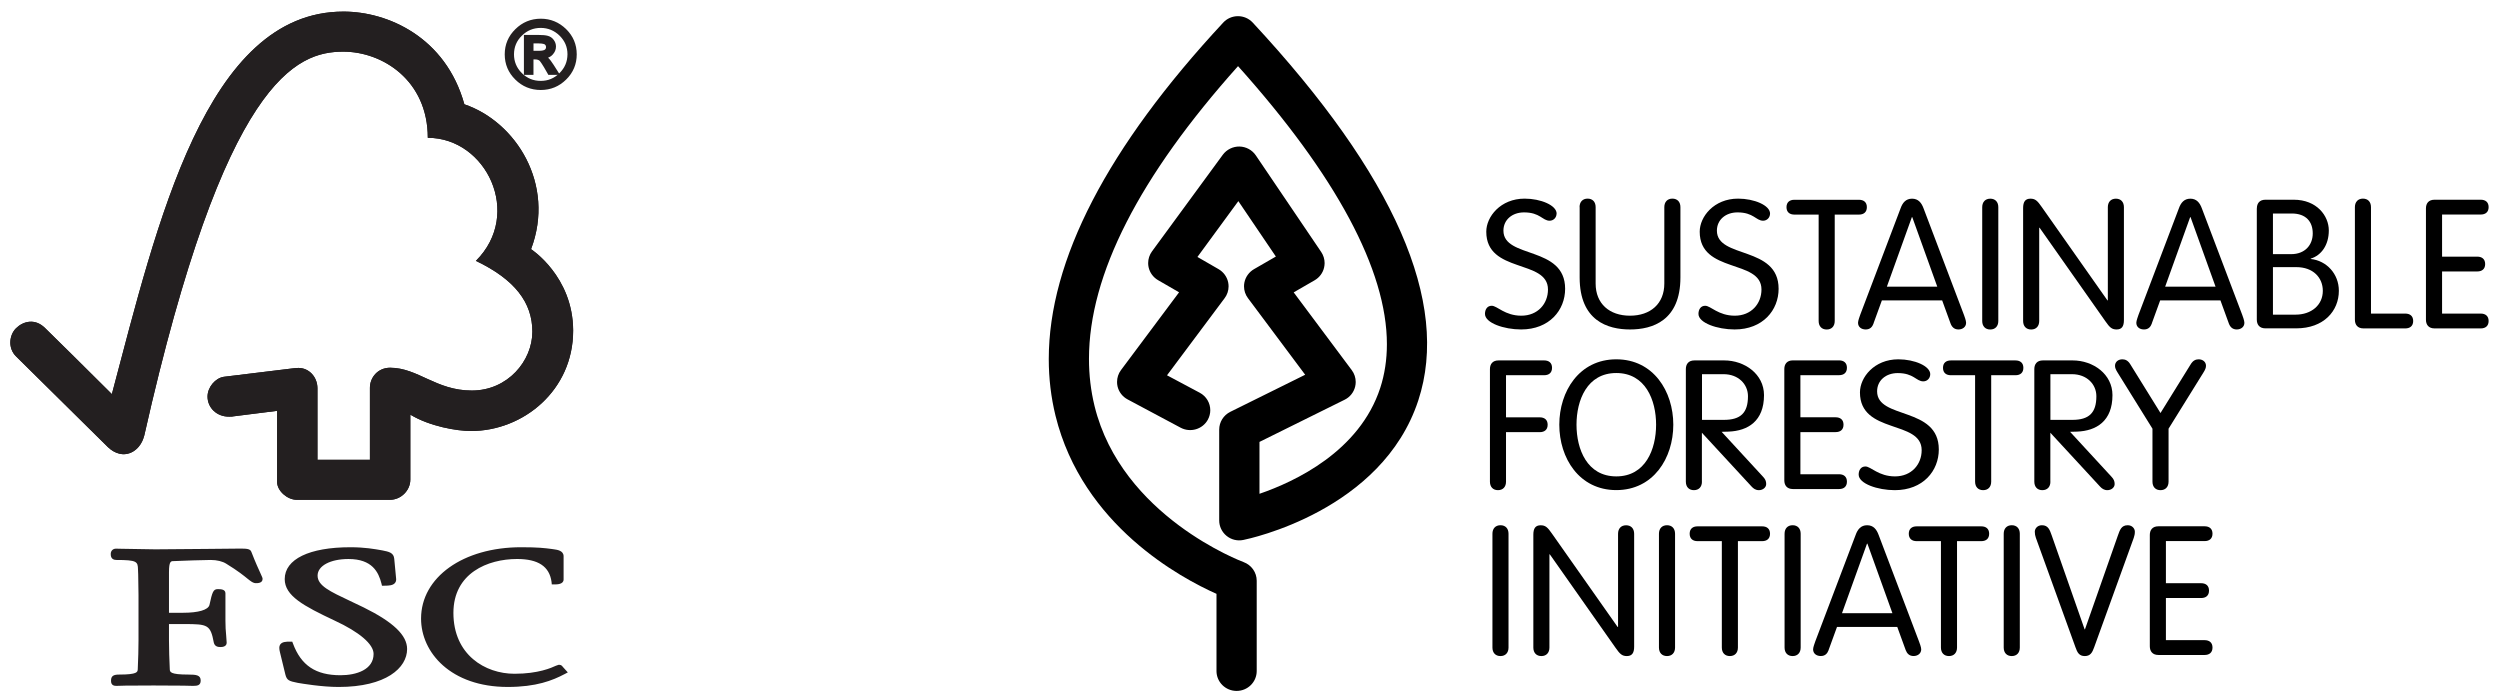 <?xml version="1.0" encoding="utf-8"?>
<!-- Generator: Adobe Illustrator 14.0.0, SVG Export Plug-In . SVG Version: 6.00 Build 43363)  -->
<!DOCTYPE svg PUBLIC "-//W3C//DTD SVG 1.1//EN" "http://www.w3.org/Graphics/SVG/1.1/DTD/svg11.dtd">
<svg version="1.1" id="Layer_1" xmlns="http://www.w3.org/2000/svg" xmlns:xlink="http://www.w3.org/1999/xlink" x="0px" y="0px"
	 width="275px" height="77px" viewBox="0 0 275 77" enable-background="new 0 0 275 77" xml:space="preserve">
<g>
	<defs>
		<rect id="SVGID_1_" x="1" y="1" width="62.867" height="74.841"/>
	</defs>
	<clipPath id="SVGID_2_">
		<use xlink:href="#SVGID_1_"  overflow="visible"/>
	</clipPath>
	<g clip-path="url(#SVGID_2_)">
		<path fill="#231F20" d="M37.787,1.275c-15.153,0-20.5,23.318-25.482,42.076c-1.801-1.804-7.347-7.282-7.353-7.272
			c-1.115-1.095-2.396-0.739-3.181,0.02c-0.79,0.788-0.904,2.232,0,3.109c0.046,0.039,7.514,7.413,10.094,9.97
			c0.712,0.688,1.742,1.091,2.772,0.495c1.067-0.65,1.213-1.8,1.242-1.8c8.847-39.263,16.753-42.19,21.886-42.19
			c4.317,0,9.292,3.158,9.292,9.476c6.438,0,10.473,8.378,5.292,13.536c4.295,2.058,6.211,4.59,6.211,7.793
			c0,3.206-2.71,6.479-6.668,6.472c-3.924,0-5.917-2.498-8.974-2.509c-1.387,0-2.228,1.109-2.228,2.204v7.926H34.92v-7.896
			c-0.017-1.237-0.936-2.211-2.082-2.211c-0.019,0-0.494,0.014-0.486,0.03l-7.73,0.943c-0.933,0.139-1.794,1.143-1.794,2.178
			c0,1.214,1.004,2.222,2.374,2.205c0.175,0,0.409,0,0.386-0.021c-0.014,0,4.894-0.616,4.894-0.616v7.823
			c0,0.989,1.133,1.961,2.152,1.961h10.27c1.194,0,2.233-1.021,2.233-2.22v-7.146c2.148,1.299,5.137,1.801,6.67,1.801
			c5.762,0,11.256-4.484,11.24-11.063c-0.022-5.963-4.632-8.941-4.632-8.941c2.705-7.134-1.669-14.02-7.335-15.935
			C49.037,4.116,42.691,1.275,37.787,1.275z"/>
		<path fill="#231F20" d="M37.787,1.275c-15.153,0-20.5,23.318-25.482,42.076c-1.801-1.804-7.347-7.282-7.353-7.272
			c-1.115-1.095-2.396-0.739-3.181,0.02c-0.79,0.788-0.904,2.232,0,3.109c0.046,0.039,7.514,7.413,10.094,9.97
			c0.712,0.688,1.742,1.091,2.772,0.495c1.067-0.65,1.213-1.8,1.242-1.8c8.847-39.263,16.753-42.19,21.886-42.19
			c4.317,0,9.292,3.158,9.292,9.476c6.438,0,10.473,8.378,5.292,13.536c4.295,2.058,6.211,4.59,6.211,7.793
			c0,3.206-2.71,6.479-6.668,6.472c-3.924,0-5.917-2.498-8.974-2.509c-1.387,0-2.228,1.109-2.228,2.204v7.926H34.92v-7.896
			c-0.017-1.237-0.936-2.211-2.082-2.211c-0.019,0-0.494,0.014-0.486,0.03l-7.73,0.943c-0.933,0.139-1.794,1.143-1.794,2.178
			c0,1.214,1.004,2.222,2.374,2.205c0.175,0,0.409,0,0.386-0.021c-0.014,0,4.894-0.616,4.894-0.616v7.823
			c0,0.989,1.133,1.961,2.152,1.961h10.27c1.194,0,2.233-1.021,2.233-2.22v-7.146c2.148,1.299,5.137,1.801,6.67,1.801
			c5.762,0,11.256-4.484,11.24-11.063c-0.022-5.963-4.632-8.941-4.632-8.941c2.705-7.134-1.669-14.02-7.335-15.935
			C49.037,4.116,42.691,1.275,37.787,1.275z M31.319,63.701c0,1.843,2.077,2.956,5.499,4.567c2.714,1.257,4.276,2.589,4.276,3.661
			c0,1.731-1.879,2.346-3.641,2.346c-2.726,0-4.334-1.077-5.228-3.491l-0.078-0.204h-0.22c-0.479,0-0.86,0.021-1.073,0.277
			c-0.19,0.249-0.136,0.573-0.059,0.889c-0.006-0.008,0.602,2.476,0.602,2.476c0.163,0.604,0.382,0.702,1.356,0.893
			c0.427,0.073,2.631,0.451,4.498,0.451c5.208,0,7.531-2.095,7.531-4.174c0-1.514-1.513-2.96-4.777-4.575l-1.484-0.708
			c-2.232-1.054-3.586-1.681-3.586-2.793c0-1.076,1.401-1.825,3.4-1.825c2.609,0,3.305,1.444,3.626,2.701l0.055,0.236h0.248
			c0.58,0,0.947-0.047,1.162-0.278c0.124-0.132,0.175-0.314,0.145-0.527l-0.203-2.144c-0.057-0.691-0.586-0.79-1.323-0.938
			c-0.875-0.154-1.921-0.344-3.502-0.344C34.019,60.196,31.319,61.51,31.319,63.701z M46.317,68.044c0,3.733,3.27,7.521,9.534,7.521
			c3.155,0,4.928-0.717,6.252-1.413l0.356-0.187l-0.577-0.64l0.032,0.032c-0.14-0.192-0.249-0.23-0.461-0.23l-0.304,0.104
			c-0.474,0.219-1.923,0.883-4.551,0.883c-3.239,0-6.723-2.091-6.723-6.696c0-4.381,3.781-5.929,7.005-5.929
			c2.323,0,3.559,0.819,3.789,2.52l0.026,0.277h0.289c0.277,0,1.011,0,1.011-0.546v-2.552c0-0.63-0.728-0.716-1.032-0.761
			l-0.303-0.044c-0.743-0.095-1.455-0.188-3.34-0.188C50.943,60.196,46.317,63.498,46.317,68.044z M22.726,60.381l-5.639,0.046
			l-3.758-0.062l-0.572-0.013c-0.335,0-0.576,0.238-0.576,0.583c0,0.159,0,0.661,0.623,0.661c2.271,0,2.355,0.182,2.375,1.044
			l0.022,0.543l0.035,2.3v4.951c0,0.819-0.03,2.125-0.083,3.177c-0.015,0.305-0.03,0.591-2.036,0.591
			c-0.568,0-0.904,0.113-0.904,0.659c0,0.163,0,0.583,0.544,0.583h0.126c0.24-0.012,0.875-0.041,4.014-0.041
			c3.343,0,4.014,0.035,4.241,0.041h0.117c0.439,0,0.821-0.041,0.821-0.583c0-0.608-0.507-0.659-1.355-0.659
			c-2.014,0-2.031-0.286-2.045-0.584c-0.048-0.967-0.089-2.272-0.089-3.185v-1.787h1.69c2.585,0,2.872,0.074,3.243,2.045
			c0.106,0.431,0.452,0.484,0.74,0.484c0.608,0,0.674-0.329,0.674-0.476l-0.051-0.74c-0.058-0.555-0.086-1.109-0.085-1.667V65.26
			c0-0.455-0.553-0.455-0.848-0.455c-0.487,0-0.601,0.307-0.91,1.742c-0.143,0.543-1.21,0.859-2.928,0.859h-1.524v-4.455
			c0-1.215,0.216-1.225,0.485-1.228c0.99-0.045,3.385-0.127,4.106-0.127c0.685,0,1.315,0.155,1.718,0.419
			c1.282,0.785,1.937,1.321,2.334,1.644c0.389,0.308,0.607,0.49,0.922,0.49c0.188,0,0.731,0,0.731-0.468
			c0-0.113-0.051-0.218-0.227-0.604c-0.207-0.458-0.559-1.209-1.004-2.364c-0.129-0.367-0.552-0.367-1.342-0.367L22.726,60.381z
			 M58.485,5.788h0.795c0.364,0,0.617-0.059,0.764-0.161c0.141-0.104,0.212-0.253,0.212-0.448c0-0.184-0.072-0.333-0.204-0.438
			c-0.135-0.102-0.408-0.16-0.821-0.16h-0.749L58.485,5.788z M61.236,8.042h-0.802c-0.501-0.905-0.835-1.412-0.983-1.531
			c-0.156-0.114-0.345-0.169-0.579-0.169h-0.387v1.7H57.83V4.04h1.404c0.417,0,0.733,0.03,0.963,0.094
			c0.224,0.052,0.408,0.177,0.548,0.37c0.142,0.186,0.215,0.399,0.215,0.618c0,0.273-0.101,0.519-0.304,0.744
			c-0.198,0.225-0.481,0.35-0.855,0.379v0.011c0.238,0.059,0.556,0.394,0.938,1.007L61.236,8.042z M59.474,9.091
			c0.863,0,1.598-0.299,2.211-0.91c0.613-0.612,0.927-1.342,0.932-2.204c0-0.855-0.308-1.587-0.923-2.191
			c-0.617-0.604-1.357-0.913-2.221-0.913c-0.864,0-1.608,0.304-2.214,0.908c-0.613,0.609-0.917,1.341-0.922,2.196
			c0,0.856,0.31,1.592,0.917,2.198C57.868,8.785,58.604,9.091,59.474,9.091z M59.489,2.258c1.023,0,1.904,0.361,2.641,1.085
			c0.744,0.731,1.111,1.61,1.111,2.634c0,1.026-0.368,1.904-1.102,2.632c-0.735,0.727-1.619,1.094-2.65,1.094
			c-1.041,0-1.932-0.358-2.664-1.084c-0.743-0.732-1.11-1.611-1.11-2.642c0-1.024,0.368-1.896,1.11-2.629
			C57.558,2.62,58.449,2.258,59.489,2.258z"/>
		<path fill="#231F20" d="M59.491,9.899c-1.098,0-2.041-0.385-2.807-1.146C55.909,7.992,55.52,7.06,55.52,5.978
			c0-1.074,0.389-2.004,1.165-2.765c0.772-0.765,1.715-1.156,2.807-1.156c1.068,0,2.008,0.389,2.784,1.149
			c0.776,0.761,1.165,1.691,1.165,2.771c0,1.076-0.385,2.006-1.159,2.767C61.511,9.511,60.569,9.899,59.491,9.899z M59.491,2.453
			c-0.981,0-1.83,0.348-2.526,1.038C56.259,4.188,55.913,5,55.913,5.977c0,0.985,0.346,1.802,1.053,2.496
			c0.686,0.683,1.541,1.033,2.526,1.033c0.983,0,1.807-0.339,2.508-1.039c0.692-0.688,1.044-1.522,1.044-2.49
			c0-0.968-0.354-1.808-1.049-2.493C61.298,2.799,60.454,2.453,59.491,2.453z"/>
		<path fill="#231F20" d="M59.477,9.29c-0.912,0-1.706-0.327-2.36-0.974c-0.649-0.645-0.979-1.433-0.979-2.339
			c0.008-0.914,0.339-1.698,0.985-2.337c0.643-0.637,1.435-0.965,2.354-0.965c0.912,0,1.705,0.328,2.36,0.97
			c0.653,0.639,0.983,1.427,0.983,2.331c-0.006,0.909-0.339,1.697-0.993,2.345C61.181,8.966,60.387,9.29,59.477,9.29z M59.477,3.07
			c-0.809,0-1.505,0.289-2.071,0.851c-0.582,0.572-0.861,1.243-0.867,2.059c0,0.797,0.289,1.49,0.859,2.056
			c0.584,0.578,1.264,0.861,2.079,0.861c0.815,0,1.489-0.281,2.071-0.857c0.58-0.575,0.867-1.251,0.875-2.065
			c0-0.805-0.288-1.476-0.867-2.05C60.979,3.358,60.279,3.07,59.477,3.07z"/>
		<path fill="#231F20" d="M61.597,8.236h-1.278l-0.057-0.102c-0.687-1.24-0.896-1.443-0.932-1.472
			c-0.114-0.08-0.266-0.125-0.456-0.125h-0.192v1.699H57.63V3.843h1.603c0.457,0,0.778,0.031,1.016,0.095
			c0.266,0.068,0.49,0.217,0.659,0.447c0.165,0.224,0.249,0.472,0.249,0.734c0,0.327-0.12,0.622-0.355,0.878
			c-0.134,0.154-0.306,0.268-0.512,0.346c0.189,0.182,0.392,0.45,0.622,0.814L61.597,8.236z M60.552,7.843h0.322l-0.302-0.475
			c-0.491-0.787-0.75-0.901-0.814-0.915L59.65,6.429C59.844,6.636,60.142,7.109,60.552,7.843z M58.027,7.843h0.258v-1.7h0.589
			c0.271,0,0.51,0.071,0.696,0.208c0.011,0.007,0.022,0.016,0.032,0.025v-0.3l0.184-0.032c0.321-0.023,0.556-0.126,0.718-0.31
			c0.174-0.189,0.258-0.387,0.258-0.615c0-0.174-0.061-0.348-0.176-0.501c-0.114-0.154-0.258-0.251-0.439-0.293
			c-0.202-0.062-0.499-0.087-0.914-0.087h-1.205L58.027,7.843L58.027,7.843z"/>
		<path fill="#231F20" d="M59.283,5.983h-0.996V4.382h0.946c0.457,0,0.763,0.067,0.94,0.204c0.186,0.143,0.283,0.35,0.283,0.593
			c0,0.256-0.099,0.461-0.29,0.606C59.977,5.921,59.688,5.983,59.283,5.983z M58.684,5.589h0.6c0.393,0,0.57-0.07,0.649-0.126
			c0.086-0.067,0.13-0.154,0.13-0.285c0.001-0.054-0.01-0.107-0.031-0.157c-0.023-0.049-0.057-0.093-0.099-0.127
			c-0.038-0.026-0.195-0.119-0.698-0.119h-0.551V5.589z"/>
	</g>
</g>
<path d="M136.179,1.778c-0.62,0-1.21,0.257-1.627,0.709c-12.756,13.729-19.188,26.148-19.188,37.018c0,2.133,0.249,4.21,0.742,6.224
	c2.974,12.071,13.824,17.866,17.708,19.593v8.491c0,1.207,0.987,2.188,2.212,2.188s2.212-0.98,2.212-2.188v-9.931
	c0-0.916-0.58-1.734-1.449-2.053c-0.132-0.05-13.417-5.014-16.392-17.178c-0.407-1.67-0.61-3.396-0.61-5.182
	c0-9.25,5.537-20.056,16.397-32.194c10.762,12.002,16.375,22.44,16.375,30.584c0,1.705-0.243,3.311-0.731,4.81
	c-2.278,6.986-9.381,10.307-13.285,11.649V48.61c1.911-0.945,9.364-4.638,9.364-4.638c0.586-0.286,1.007-0.815,1.16-1.444
	c0.041-0.166,0.061-0.338,0.061-0.508c0-0.463-0.147-0.921-0.433-1.303c0,0-4.452-5.961-6.39-8.557
	c1.148-0.664,2.309-1.333,2.309-1.333c0.522-0.301,0.904-0.809,1.036-1.398c0.036-0.162,0.057-0.327,0.057-0.488
	c0-0.427-0.128-0.855-0.371-1.217l-7.199-10.635c-0.402-0.593-1.073-0.955-1.795-0.971c-0.722-0.01-1.403,0.327-1.83,0.9
	l-7.794,10.634c-0.274,0.377-0.421,0.825-0.421,1.283c0,0.15,0.015,0.301,0.045,0.447c0.128,0.604,0.509,1.126,1.048,1.438
	c0,0,1.154,0.669,2.308,1.333c-1.937,2.595-6.391,8.557-6.391,8.557c-0.284,0.377-0.432,0.839-0.432,1.302
	c0,0.157,0.015,0.317,0.051,0.479c0.142,0.619,0.544,1.143,1.108,1.443l5.836,3.114c1.073,0.572,2.415,0.176,2.995-0.886
	c0.178-0.332,0.265-0.685,0.265-1.036c0-0.779-0.422-1.534-1.165-1.927c0,0-1.892-1.012-3.595-1.916
	c1.973-2.641,6.34-8.486,6.34-8.486c0.285-0.377,0.433-0.835,0.433-1.297c0-0.146-0.016-0.297-0.046-0.443
	c-0.127-0.608-0.508-1.132-1.052-1.449c0,0-1.165-0.673-2.329-1.343c1.353-1.841,2.862-3.908,4.5-6.141
	c1.525,2.253,2.898,4.28,4.128,6.096c-1.194,0.689-2.405,1.388-2.405,1.388c-0.539,0.312-0.925,0.841-1.053,1.449
	c-0.03,0.146-0.045,0.292-0.045,0.443c0,0.462,0.148,0.92,0.433,1.297c0,0,4.291,5.739,6.294,8.426
	c-2.847,1.408-8.237,4.079-8.237,4.079c-0.747,0.373-1.22,1.127-1.22,1.957v9.996c0,0.653,0.3,1.277,0.813,1.694
	c0.513,0.418,1.189,0.584,1.84,0.447c0.621-0.125,15.263-3.193,19.248-15.352c3.529-10.765-2.598-24.749-18.216-41.561
	c-0.422-0.452-1.006-0.704-1.627-0.704L136.179,1.778z"/>
<path d="M171.221,23.504c0,0.417-0.321,0.775-0.765,0.775c-0.782,0-1.042-0.916-2.811-0.916c-1.307,0-2.268,0.815-2.268,2.007
	c0,3.119,6.787,1.63,6.787,6.398c0,2.345-1.729,4.472-4.841,4.472c-1.886,0-3.976-0.714-3.976-1.71c0-0.478,0.239-0.896,0.742-0.896
	c0.602,0,1.444,1.092,3.254,1.092c1.811,0,2.934-1.313,2.934-2.882c0-3.36-6.787-1.731-6.787-6.358c0-1.65,1.566-3.637,4.22-3.637
	c1.77,0,3.519,0.735,3.519,1.65L171.221,23.504z"/>
<path d="M173.751,22.784c0-0.573,0.341-0.936,0.885-0.936s0.884,0.357,0.884,0.936v8.406c0,2.223,1.525,3.536,3.779,3.536
	c2.251,0,3.776-1.313,3.776-3.536v-8.406c0-0.573,0.341-0.936,0.885-0.936s0.886,0.357,0.886,0.936v7.732
	c0,4.769-3.093,5.725-5.543,5.725s-5.542-0.956-5.542-5.725v-7.732H173.751z"/>
<path d="M194.703,23.504c0,0.417-0.32,0.775-0.763,0.775c-0.782,0-1.043-0.916-2.812-0.916c-1.307,0-2.269,0.815-2.269,2.007
	c0,3.119,6.788,1.63,6.788,6.398c0,2.345-1.729,4.472-4.84,4.472c-1.887,0-3.976-0.714-3.976-1.71c0-0.478,0.239-0.896,0.742-0.896
	c0.6,0,1.443,1.092,3.255,1.092c1.81,0,2.934-1.313,2.934-2.882c0-3.36-6.794-1.731-6.794-6.358c0-1.65,1.567-3.637,4.22-3.637
	c1.771,0,3.519,0.735,3.519,1.65L194.703,23.504z"/>
<path d="M200.047,23.605h-2.67c-0.502,0-0.863-0.257-0.863-0.815c0-0.558,0.361-0.814,0.863-0.814h7.113
	c0.504,0,0.865,0.256,0.865,0.814c0,0.559-0.361,0.815-0.865,0.815h-2.67V35.31c0,0.573-0.34,0.936-0.883,0.936
	c-0.546,0-0.886-0.357-0.886-0.936V23.605H200.047z"/>
<path d="M206.092,35.587c-0.143,0.377-0.38,0.654-0.864,0.654c-0.482,0-0.844-0.277-0.844-0.734c0-0.236,0.178-0.694,0.239-0.876
	l4.438-11.705c0.218-0.619,0.578-1.071,1.266-1.071c0.687,0,1.043,0.458,1.267,1.071l4.438,11.705
	c0.062,0.177,0.239,0.634,0.239,0.876c0,0.458-0.382,0.734-0.843,0.734c-0.464,0-0.723-0.277-0.865-0.654l-0.926-2.546h-6.629
	l-0.926,2.546H206.092z M210.348,23.881h-0.041l-2.751,7.651h5.543L210.348,23.881z"/>
<path d="M219.814,35.31c0,0.573-0.34,0.936-0.885,0.936c-0.544,0-0.885-0.357-0.885-0.936V22.79c0-0.574,0.341-0.936,0.885-0.936
	c0.545,0,0.885,0.357,0.885,0.936V35.31z"/>
<path d="M224.313,35.31c0,0.573-0.34,0.936-0.884,0.936c-0.545,0-0.886-0.357-0.886-0.936V22.89c0-0.694,0.239-1.036,0.803-1.036
	c0.524,0,0.764,0.217,1.246,0.916l7.229,10.277h0.041V22.79c0-0.574,0.34-0.936,0.886-0.936c0.543,0,0.883,0.357,0.883,0.936v12.42
	c0,0.694-0.237,1.031-0.802,1.031c-0.524,0-0.763-0.216-1.246-0.916l-7.23-10.277h-0.04v10.257V35.31z"/>
<path d="M236.704,35.587c-0.143,0.377-0.382,0.654-0.865,0.654c-0.481,0-0.844-0.277-0.844-0.734c0-0.236,0.184-0.694,0.24-0.876
	l4.438-11.705c0.219-0.619,0.581-1.071,1.267-1.071s1.041,0.458,1.266,1.071l4.438,11.705c0.061,0.177,0.239,0.634,0.239,0.876
	c0,0.458-0.381,0.734-0.844,0.734s-0.723-0.277-0.865-0.654l-0.926-2.546h-6.629l-0.925,2.546H236.704z M240.959,23.881h-0.04
	l-2.751,7.651h5.542L240.959,23.881z"/>
<path d="M248.255,22.925c0-0.539,0.28-0.956,0.946-0.956h3.11c2.534,0,3.858,1.771,3.858,3.38c0,1.609-0.822,2.742-1.987,3.099
	v0.041c1.729,0.181,3.092,1.629,3.092,3.496c0,2.228-1.668,4.134-4.683,4.134h-3.396c-0.661,0-0.946-0.417-0.946-0.955V22.921
	L248.255,22.925z M250.024,27.956h2.009c1.505,0,2.369-0.996,2.369-2.283c0-1.289-0.742-2.188-2.309-2.188h-2.069V27.956z
	 M250.024,34.611h2.492c1.728,0,2.994-1.051,2.994-2.621c0-1.449-1.063-2.605-2.914-2.605h-2.572V34.611z"/>
<path d="M260.809,34.495h3.776c0.503,0,0.864,0.256,0.864,0.815c0,0.558-0.361,0.815-0.864,0.815h-4.601
	c-0.661,0-0.945-0.417-0.945-0.956V22.784c0-0.573,0.341-0.936,0.884-0.936c0.545,0,0.886,0.357,0.886,0.936V34.49V34.495z"/>
<path d="M268.628,34.495h4.256c0.503,0,0.864,0.256,0.864,0.815c0,0.558-0.361,0.815-0.864,0.815H267.8
	c-0.662,0-0.946-0.417-0.946-0.956V22.925c0-0.539,0.278-0.956,0.946-0.956h5.084c0.503,0,0.864,0.256,0.864,0.814
	c0,0.559-0.361,0.815-0.864,0.815h-4.256v4.633h3.874c0.503,0,0.865,0.257,0.865,0.815s-0.362,0.814-0.865,0.814h-3.874V34.495z"/>
<path d="M165.662,52.981c0,0.579-0.34,0.937-0.885,0.937c-0.544,0-0.884-0.357-0.884-0.937v-12.38c0-0.537,0.279-0.955,0.945-0.955
	h5.022c0.504,0,0.864,0.256,0.864,0.814c0,0.56-0.36,0.814-0.864,0.814h-4.199v4.634h3.717c0.503,0,0.864,0.256,0.864,0.814
	s-0.361,0.815-0.864,0.815h-3.717v5.447V52.981z"/>
<path d="M177.794,39.525c4.077,0,6.269,3.517,6.269,7.193c0,3.678-2.191,7.193-6.269,7.193c-4.078,0-6.271-3.516-6.271-7.193
	C171.523,43.042,173.716,39.525,177.794,39.525z M177.794,52.403c3.212,0,4.377-2.982,4.377-5.685c0-2.701-1.165-5.685-4.377-5.685
	c-3.214,0-4.378,2.983-4.378,5.685C173.416,49.421,174.58,52.403,177.794,52.403z"/>
<path d="M187.214,52.981c0,0.579-0.341,0.937-0.885,0.937s-0.885-0.357-0.885-0.937v-12.38c0-0.537,0.279-0.955,0.946-0.955h3.273
	c2.253,0,4.378,1.509,4.378,3.818c0,2.86-1.769,3.934-3.899,4.014l-0.763,0.021l4.561,4.95c0.24,0.255,0.341,0.477,0.341,0.794
	c0,0.377-0.361,0.675-0.804,0.675c-0.361,0-0.599-0.177-0.803-0.398l-5.466-5.92v5.387L187.214,52.981z M187.214,46.186h2.411
	c1.85,0,2.652-0.775,2.652-2.601c0-1.313-1.043-2.425-2.689-2.425h-2.368v5.025H187.214z"/>
<path d="M198.044,52.167h4.256c0.503,0,0.863,0.256,0.863,0.814s-0.36,0.814-0.863,0.814h-5.08c-0.66,0-0.945-0.417-0.945-0.954
	V40.597c0-0.537,0.28-0.955,0.945-0.955h5.08c0.503,0,0.863,0.256,0.863,0.814s-0.36,0.814-0.863,0.814h-4.256v4.633h3.879
	c0.503,0,0.864,0.257,0.864,0.814c0,0.56-0.361,0.815-0.864,0.815h-3.879V52.167z"/>
<path d="M212.324,41.175c0,0.419-0.319,0.775-0.761,0.775c-0.784,0-1.043-0.911-2.813-0.911c-1.307,0-2.268,0.815-2.268,2.008
	c0,3.119,6.787,1.629,6.787,6.397c0,2.345-1.729,4.474-4.84,4.474c-1.886,0-3.976-0.715-3.976-1.711
	c0-0.479,0.239-0.895,0.743-0.895c0.604,0,1.443,1.091,3.253,1.091c1.811,0,2.934-1.313,2.934-2.883
	c0-3.359-6.788-1.729-6.788-6.357c0-1.65,1.566-3.638,4.221-3.638c1.77,0,3.513,0.734,3.513,1.649H212.324z"/>
<path d="M217.267,41.275h-2.674c-0.504,0-0.864-0.255-0.864-0.814c0-0.559,0.36-0.814,0.864-0.814h7.112
	c0.504,0,0.865,0.256,0.865,0.814c0,0.56-0.361,0.814-0.865,0.814h-2.674v11.706c0,0.579-0.341,0.937-0.885,0.937
	s-0.886-0.357-0.886-0.937V41.275H217.267z"/>
<path d="M225.545,52.981c0,0.579-0.342,0.937-0.886,0.937c-0.543,0-0.884-0.357-0.884-0.937v-12.38c0-0.537,0.28-0.955,0.944-0.955
	h3.274c2.253,0,4.378,1.509,4.378,3.818c0,2.86-1.771,3.934-3.899,4.014l-0.764,0.021l4.562,4.95
	c0.239,0.255,0.341,0.477,0.341,0.794c0,0.377-0.361,0.675-0.804,0.675c-0.359,0-0.599-0.177-0.804-0.398l-5.465-5.92v5.387
	L225.545,52.981z M225.545,46.186h2.409c1.846,0,2.647-0.775,2.647-2.601c0-1.313-1.045-2.425-2.688-2.425h-2.368V46.186z"/>
<path d="M236.771,47.156l-3.84-6.182c-0.198-0.316-0.28-0.519-0.28-0.736c0-0.437,0.362-0.713,0.804-0.713
	c0.321,0,0.621,0.121,0.886,0.559l3.314,5.348l3.314-5.348c0.261-0.438,0.564-0.559,0.885-0.559c0.443,0,0.804,0.276,0.804,0.713
	c0,0.223-0.081,0.42-0.279,0.736l-3.838,6.182v5.825c0,0.579-0.343,0.937-0.886,0.937c-0.545,0-0.884-0.357-0.884-0.937V47.156z"/>
<path d="M165.937,71.232c0,0.573-0.34,0.935-0.885,0.935c-0.544,0-0.884-0.356-0.884-0.935V58.712c0-0.579,0.34-0.937,0.884-0.937
	c0.545,0,0.885,0.357,0.885,0.937V71.232z"/>
<path d="M170.437,71.232c0,0.573-0.34,0.935-0.885,0.935c-0.544,0-0.884-0.356-0.884-0.935v-12.42c0-0.694,0.237-1.031,0.804-1.031
	c0.521,0,0.761,0.216,1.244,0.916l7.229,10.276h0.041V58.716c0-0.579,0.34-0.935,0.885-0.935c0.543,0,0.885,0.355,0.885,0.935
	v12.421c0,0.694-0.239,1.03-0.804,1.03c-0.523,0-0.763-0.221-1.245-0.914l-7.229-10.279h-0.041V71.232z"/>
<path d="M184.256,71.232c0,0.573-0.342,0.935-0.885,0.935c-0.545,0-0.886-0.356-0.886-0.935V58.712c0-0.579,0.341-0.937,0.886-0.937
	c0.543,0,0.885,0.357,0.885,0.937V71.232z"/>
<path d="M189.396,59.526h-2.669c-0.503,0-0.864-0.257-0.864-0.814c0-0.56,0.361-0.814,0.864-0.814h7.112
	c0.503,0,0.864,0.255,0.864,0.814c0,0.558-0.361,0.814-0.864,0.814h-2.669v11.706c0,0.573-0.34,0.935-0.886,0.935
	c-0.543,0-0.883-0.356-0.883-0.935V59.526H189.396z"/>
<path d="M198.074,71.232c0,0.573-0.341,0.935-0.885,0.935s-0.886-0.356-0.886-0.935V58.712c0-0.579,0.342-0.937,0.886-0.937
	s0.885,0.357,0.885,0.937V71.232z"/>
<path d="M201.15,71.509c-0.143,0.377-0.381,0.654-0.864,0.654s-0.845-0.277-0.845-0.736c0-0.235,0.184-0.692,0.24-0.874
	l4.438-11.705c0.218-0.614,0.579-1.072,1.265-1.072c0.687,0,1.043,0.458,1.267,1.072l4.438,11.705
	c0.063,0.176,0.245,0.634,0.245,0.874c0,0.459-0.382,0.736-0.844,0.736c-0.463,0-0.723-0.277-0.864-0.654l-0.927-2.546h-6.629
	l-0.926,2.546H201.15z M205.41,59.803h-0.04l-2.751,7.65h5.547l-2.75-7.65H205.41z"/>
<path d="M213.504,59.526h-2.674c-0.503,0-0.864-0.257-0.864-0.814c0-0.56,0.361-0.814,0.864-0.814h7.113
	c0.503,0,0.864,0.255,0.864,0.814c0,0.558-0.361,0.814-0.864,0.814h-2.67v11.706c0,0.573-0.341,0.935-0.885,0.935
	c-0.545,0-0.885-0.356-0.885-0.935V59.526z"/>
<path d="M222.179,71.232c0,0.573-0.341,0.935-0.885,0.935c-0.545,0-0.885-0.356-0.885-0.935V58.712c0-0.579,0.34-0.937,0.885-0.937
	c0.544,0,0.885,0.357,0.885,0.937V71.232z"/>
<path d="M232.967,58.907c0.219-0.613,0.381-1.132,1.084-1.132c0.481,0,0.783,0.357,0.783,0.715c0,0.24-0.042,0.438-0.123,0.678
	l-4.356,12.043c-0.205,0.579-0.424,0.956-1.028,0.956s-0.823-0.377-1.021-0.956l-4.357-12.043c-0.081-0.236-0.121-0.438-0.121-0.678
	c0-0.357,0.299-0.715,0.782-0.715c0.702,0,0.864,0.519,1.083,1.132l3.614,10.316h0.041L232.967,58.907z"/>
<path d="M238.25,70.417h4.26c0.503,0,0.865,0.256,0.865,0.815c0,0.557-0.362,0.815-0.865,0.815h-5.084
	c-0.661,0-0.946-0.419-0.946-0.958V58.847c0-0.539,0.28-0.955,0.946-0.955h5.084c0.503,0,0.865,0.255,0.865,0.814
	s-0.362,0.814-0.865,0.814h-4.26v4.634h3.879c0.503,0,0.863,0.256,0.863,0.814c0,0.558-0.36,0.815-0.863,0.815h-3.879V70.417z"/>
</svg>
